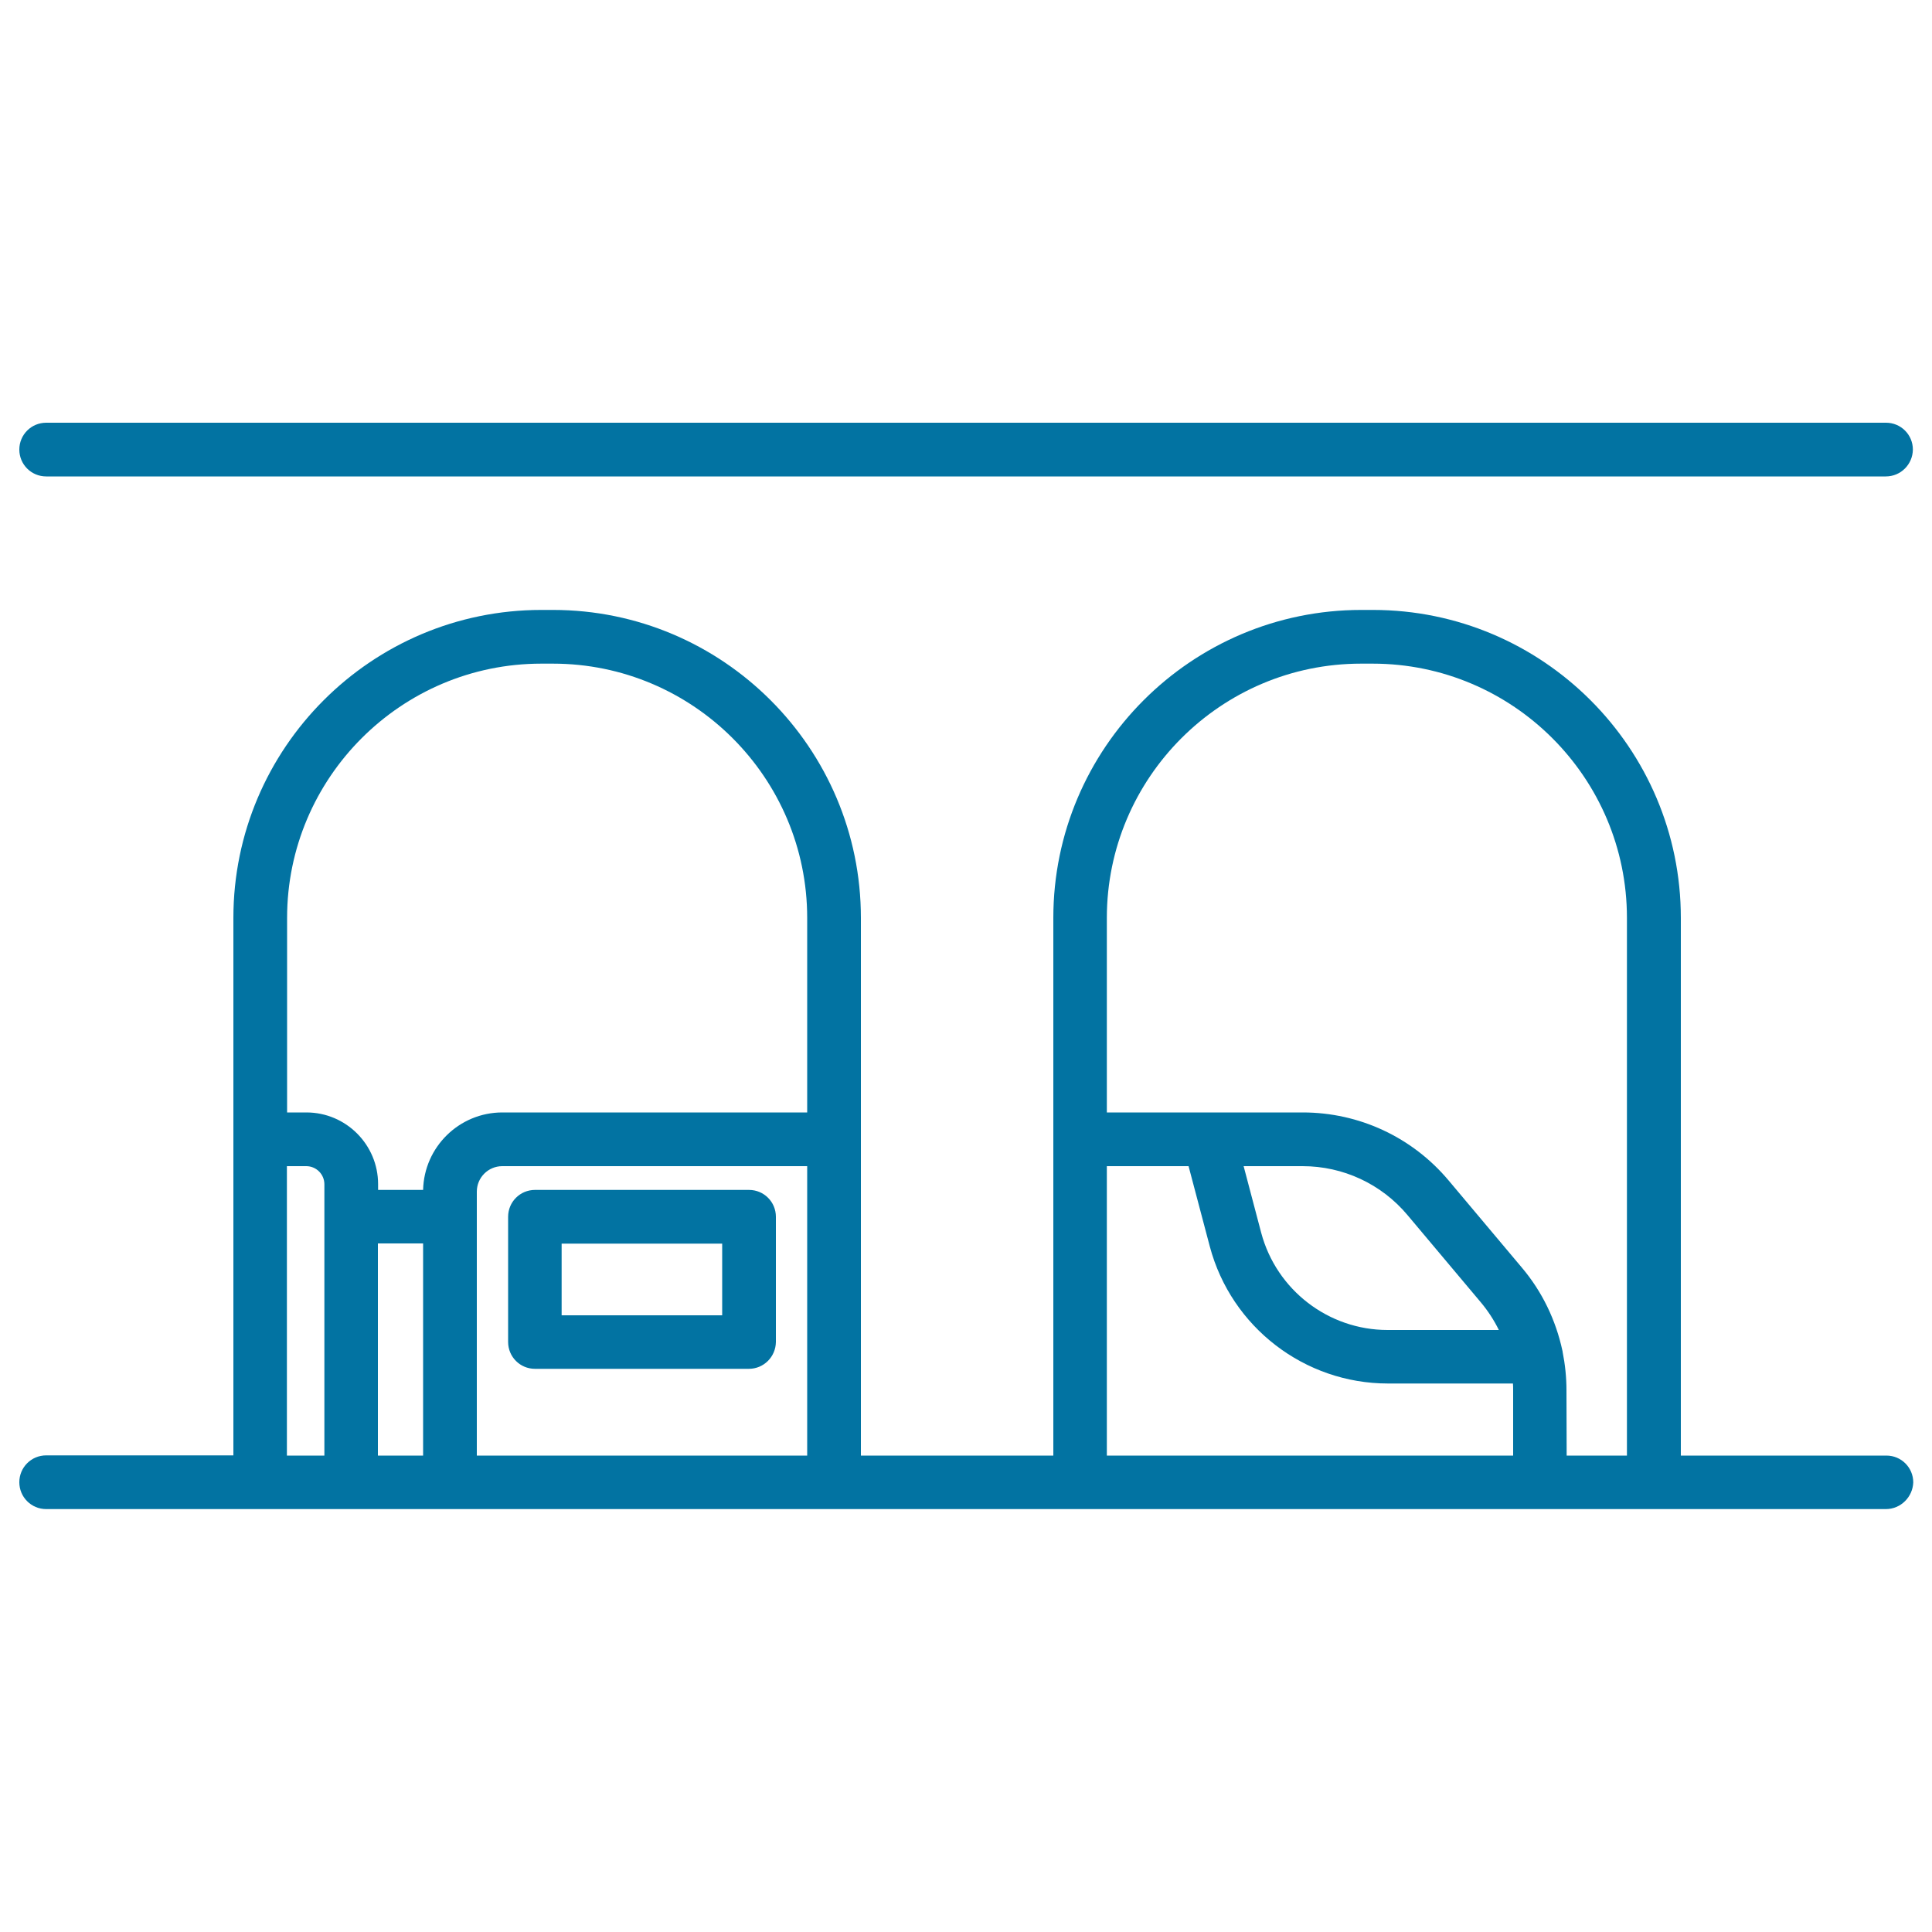 <svg xmlns="http://www.w3.org/2000/svg" viewBox="0 0 1000 1000" style="fill:#0273a2">
<title>Underground Station SVG icon</title>
<path d="M976.1,781.1H23.9c-7.7,0-13.9-6.2-13.9-13.9c0-7.7,6.2-13.9,13.9-13.9h96.9V475.1c0-87.9,71.5-159.4,159.4-159.4h6c87.9,0,159.4,71.5,159.4,159.4v278.3h99.6V475.1c0-87.9,71.5-159.4,159.4-159.4h6c87.9,0,159.4,71.5,159.4,159.4v278.3h106.4c7.7,0,13.9,6.2,13.9,13.9C990,774.9,983.8,781.1,976.1,781.1z M810.9,753.4h31.2V475.1c0-72.6-59.1-131.6-131.6-131.6h-6c-72.6,0-131.6,59.1-131.6,131.6v100.7h52.6c0.2,0,0.4,0,0.6,0h48.2c29.2,0,56.7,12.8,75.5,35.2l37.9,45.1c10.5,12.4,17.6,27.2,21,43c0.1,0.2,0.1,0.4,0.1,0.6c1.3,6.5,2,13.2,2,19.9L810.9,753.4L810.9,753.4z M572.8,753.4h210.4v-33.8c0-1.2,0-2.4-0.1-3.5h-64.7c-43.2,0-81.1-29.2-92.2-70.9l-11-41.6h-42.3V753.4L572.8,753.4z M246.7,753.4h171.1V603.6H260c-7.3,0-13.2,5.9-13.2,13.2V753.4z M195.6,753.4H219V643.6h-23.4V753.4z M148.5,753.4h19.4V613c0-5.2-4.2-9.4-9.4-9.4h-10V753.4L148.5,753.4z M643.7,603.6l9.1,34.5c7.9,29.6,34.8,50.3,65.4,50.3h57.6c-2.5-5.1-5.7-10-9.4-14.4l-37.9-45.1c-13.5-16.1-33.3-25.3-54.3-25.3L643.7,603.6L643.7,603.6z M195.6,615.9H219c0.5-22.2,18.7-40.1,41-40.1h157.8V475.1c0-72.6-59.1-131.6-131.6-131.6h-6c-72.6,0-131.6,59.1-131.6,131.6v100.7h10c20.5,0,37.1,16.7,37.1,37.1V615.9z M387.6,708.5H276.9c-7.7,0-13.9-6.2-13.9-13.9v-64.8c0-7.7,6.2-13.9,13.9-13.9h110.8c7.7,0,13.9,6.2,13.9,13.9v64.8C401.5,702.3,395.3,708.5,387.6,708.5z M290.7,680.8h83.1v-37.1h-83.1V680.8z M976.1,246.6H23.9c-7.7,0-13.9-6.2-13.9-13.9c0-7.7,6.2-13.9,13.9-13.9h952.3c7.7,0,13.9,6.2,13.9,13.9C990,240.4,983.8,246.6,976.1,246.6z"/>
</svg>
